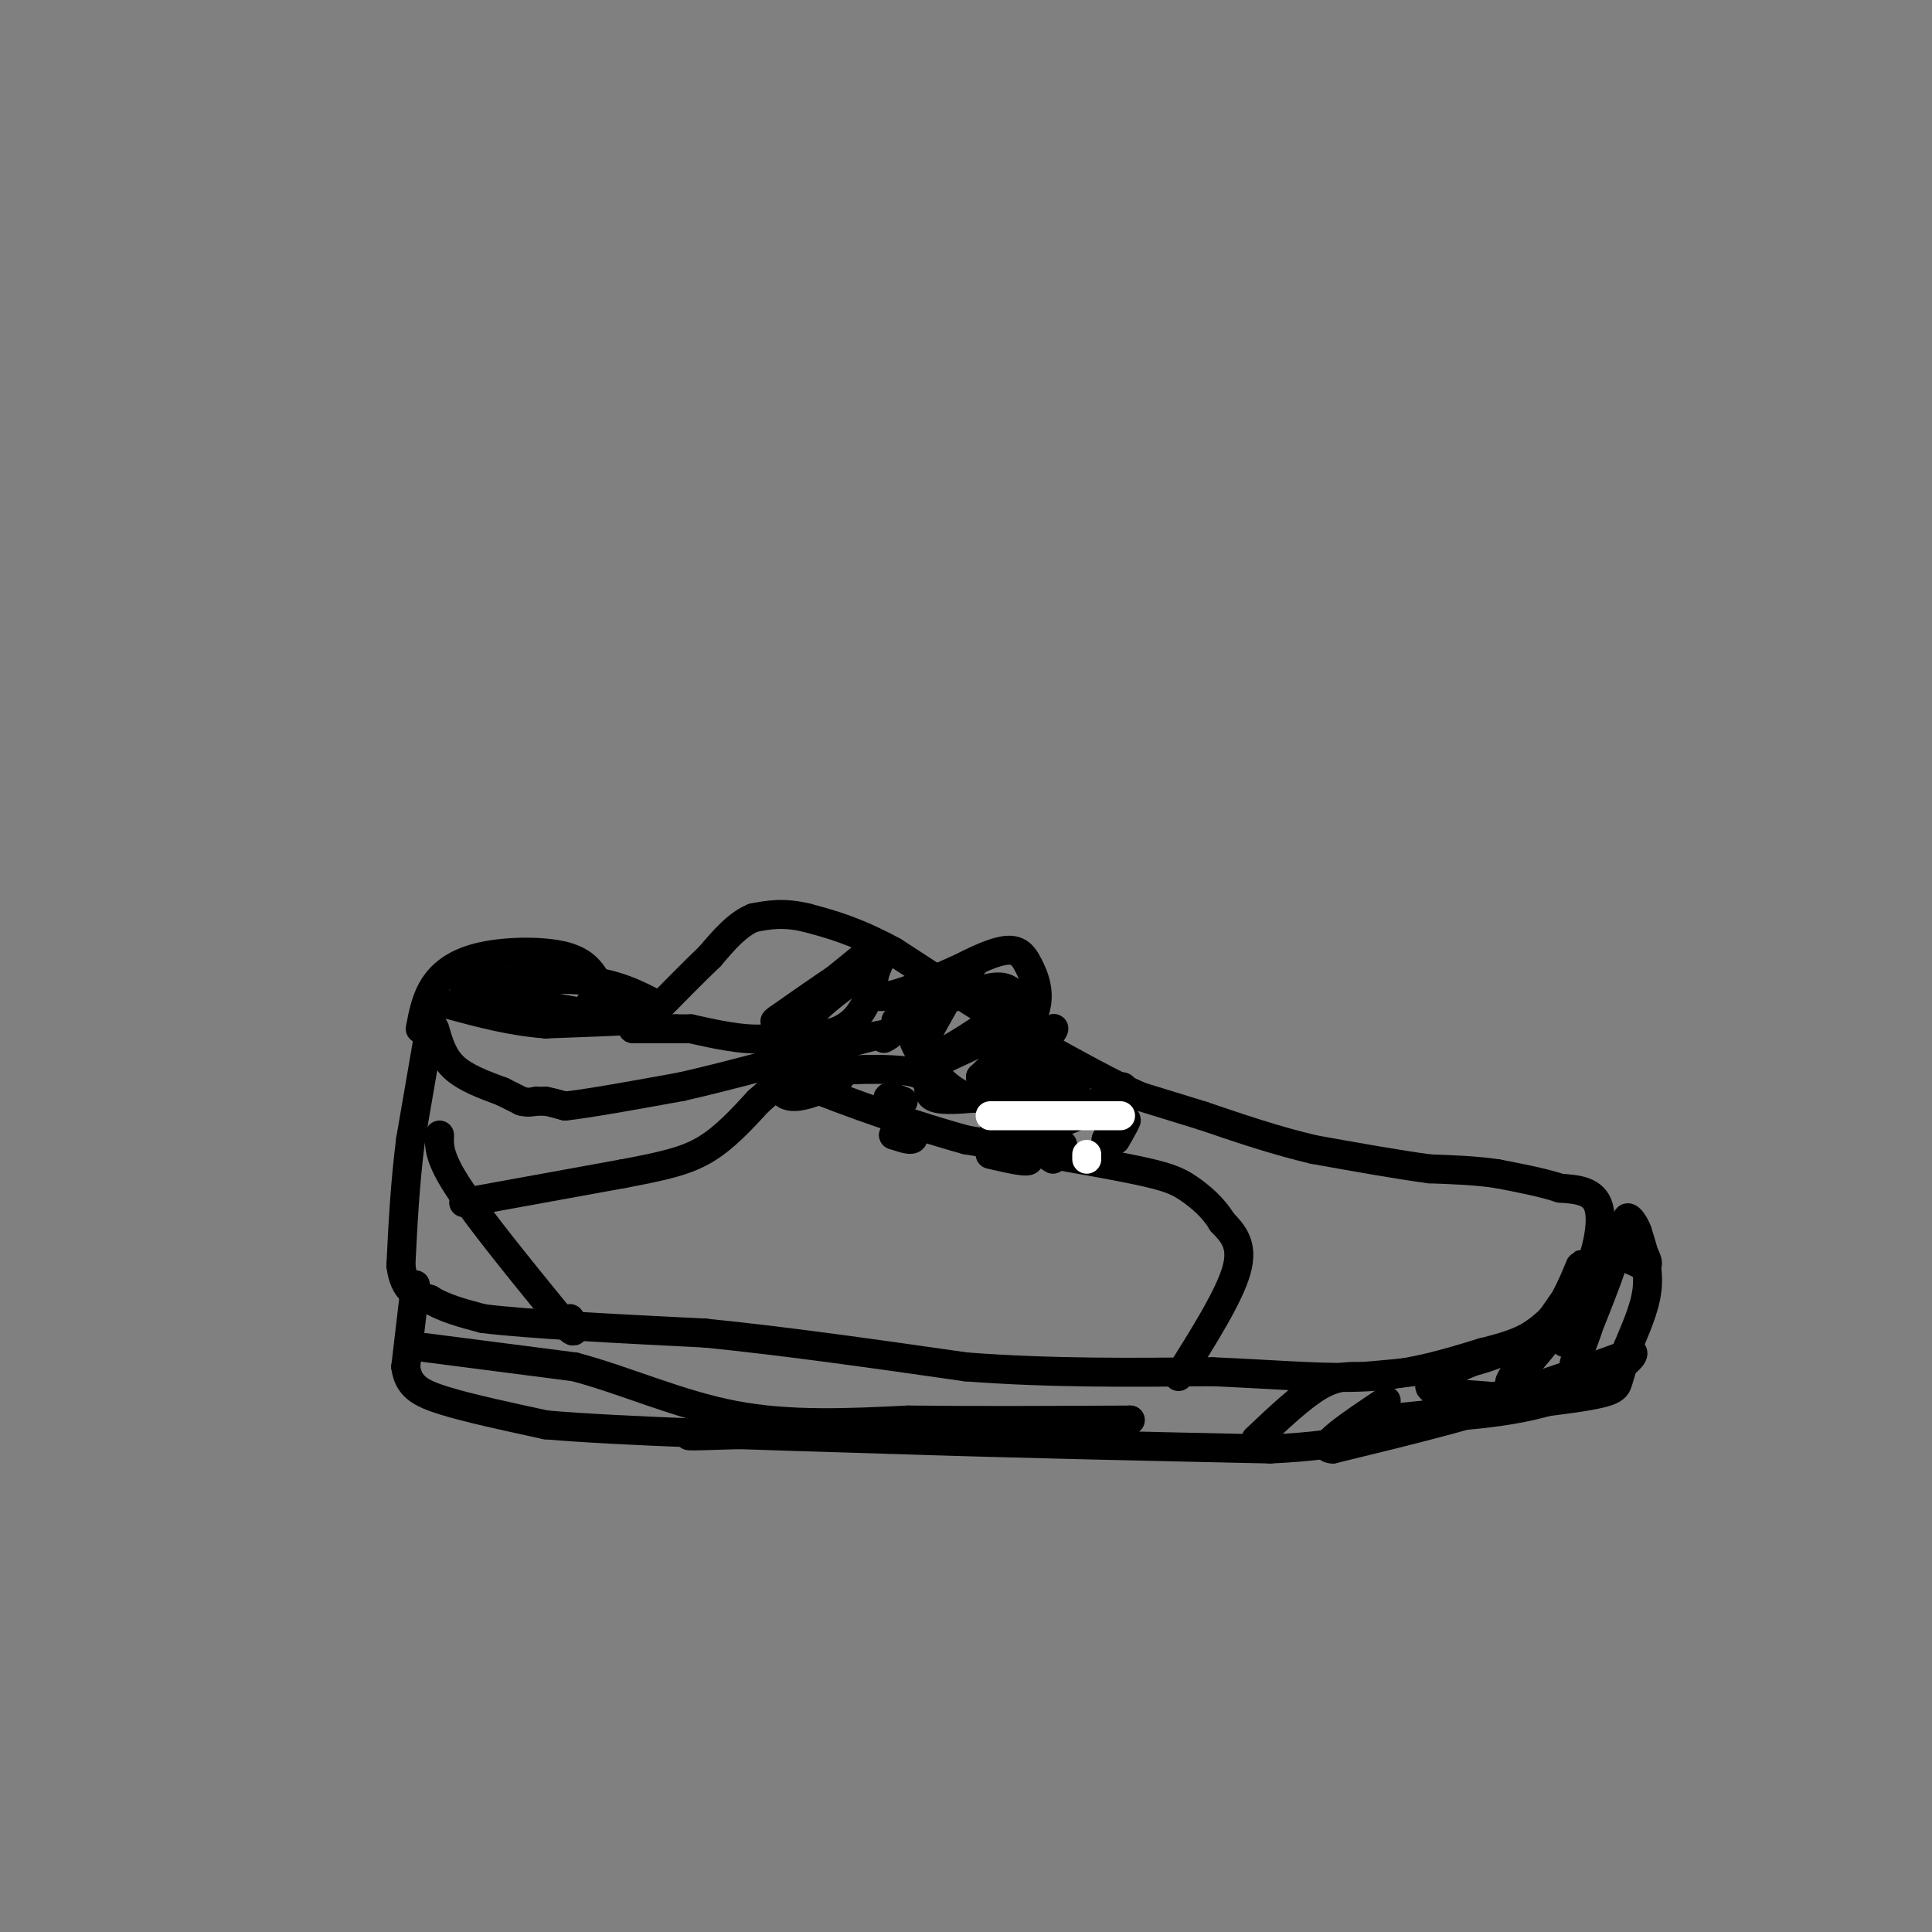 <svg viewBox='0 0 400 400' version='1.1' xmlns='http://www.w3.org/2000/svg' xmlns:xlink='http://www.w3.org/1999/xlink'><rect x="0" y="0" width="400" height="400" fill="#808080" stroke="none"/><g fill='none' stroke='rgb(0,0,0)' stroke-width='6' stroke-linecap='round' stroke-linejoin='round'><path d='M90,207c0.000,0.000 -5.000,29.000 -5,29'/><path d='M85,236c-1.167,9.167 -1.583,17.583 -2,26'/><path d='M83,262c0.667,5.500 3.333,6.250 6,7'/><path d='M89,269c2.833,1.833 6.917,2.917 11,4'/><path d='M100,273c9.500,1.167 27.750,2.083 46,3'/><path d='M146,276c16.667,1.667 35.333,4.333 54,7'/><path d='M200,283c17.500,1.333 34.250,1.167 51,1'/><path d='M251,284c14.244,0.600 24.356,1.600 33,1c8.644,-0.600 15.822,-2.800 23,-5'/><path d='M307,280c5.844,-1.444 8.956,-2.556 12,-5c3.044,-2.444 6.022,-6.222 9,-10'/><path d='M328,265c2.422,-4.711 3.978,-11.489 3,-15c-0.978,-3.511 -4.489,-3.756 -8,-4'/><path d='M323,246c-3.500,-1.167 -8.250,-2.083 -13,-3'/><path d='M310,243c-4.500,-0.667 -9.250,-0.833 -14,-1'/><path d='M296,242c-6.333,-0.833 -15.167,-2.417 -24,-4'/><path d='M272,238c-7.833,-1.833 -15.417,-4.417 -23,-7'/><path d='M249,231c-6.000,-1.833 -9.500,-2.917 -13,-4'/><path d='M236,227c-5.667,-2.500 -13.333,-6.750 -21,-11'/><path d='M215,216c-8.500,-5.000 -19.250,-12.000 -30,-19'/><path d='M185,197c-8.000,-4.333 -13.000,-5.667 -18,-7'/><path d='M167,190c-4.833,-1.167 -7.917,-0.583 -11,0'/><path d='M156,190c-3.333,1.333 -6.167,4.667 -9,8'/><path d='M147,198c-3.500,3.333 -7.750,7.667 -12,12'/><path d='M135,210c-2.000,2.167 -1.000,1.583 0,1'/><path d='M135,211c-3.667,0.333 -12.833,0.667 -22,1'/><path d='M113,212c-7.000,-0.500 -13.500,-2.250 -20,-4'/><path d='M90,213c0.833,2.917 1.667,5.833 4,8c2.333,2.167 6.167,3.583 10,5'/><path d='M104,226c2.333,1.167 3.167,1.583 4,2'/><path d='M108,228c1.167,0.333 2.083,0.167 3,0'/><path d='M111,228c0.833,0.000 1.417,0.000 2,0'/><path d='M113,228c1.000,0.167 2.500,0.583 4,1'/><path d='M117,229c4.667,-0.500 14.333,-2.250 24,-4'/><path d='M141,225c10.333,-2.333 24.167,-6.167 38,-10'/><path d='M179,215c7.000,-1.667 5.500,-0.833 4,0'/><path d='M131,213c0.000,0.000 9.000,0.000 9,0'/><path d='M140,213c2.000,0.000 2.500,0.000 3,0'/><path d='M143,213c3.578,0.756 11.022,2.644 16,2c4.978,-0.644 7.489,-3.822 10,-7'/><path d='M169,208c3.778,-3.089 8.222,-7.311 7,-7c-1.222,0.311 -8.111,5.156 -15,10'/><path d='M161,211c-1.833,1.333 1.083,-0.333 4,-2'/><path d='M165,209c3.167,-2.333 9.083,-7.167 15,-12'/><path d='M180,197c2.417,1.095 0.958,9.833 -3,14c-3.958,4.167 -10.417,3.762 -10,1c0.417,-2.762 7.708,-7.881 15,-13'/><path d='M182,199c-0.911,-0.022 -10.689,6.422 -12,7c-1.311,0.578 5.844,-4.711 13,-10'/><path d='M183,196c0.644,0.978 -4.244,8.422 -2,10c2.244,1.578 11.622,-2.711 21,-7'/><path d='M202,199c-0.822,1.933 -13.378,10.267 -16,12c-2.622,1.733 4.689,-3.133 12,-8'/><path d='M198,203c-0.881,3.048 -9.083,14.667 -7,16c2.083,1.333 14.452,-7.619 18,-10c3.548,-2.381 -1.726,1.810 -7,6'/><path d='M202,215c0.200,0.400 4.200,-1.600 6,-1c1.800,0.600 1.400,3.800 1,7'/><path d='M209,221c2.412,-1.072 7.943,-7.252 9,-8c1.057,-0.748 -2.360,3.938 -6,8c-3.640,4.062 -7.501,7.501 -12,6c-4.499,-1.501 -9.634,-7.943 -11,-12c-1.366,-4.057 1.038,-5.731 4,-7c2.962,-1.269 6.481,-2.135 10,-3'/><path d='M203,205c2.679,-0.726 4.375,-1.042 6,0c1.625,1.042 3.179,3.440 1,6c-2.179,2.560 -8.089,5.280 -14,8'/><path d='M196,206c-1.625,-0.557 -3.250,-1.113 -1,-3c2.250,-1.887 8.376,-5.104 12,-6c3.624,-0.896 4.745,0.528 6,3c1.255,2.472 2.644,5.992 1,10c-1.644,4.008 -6.322,8.504 -11,13'/><path d='M203,223c2.036,0.500 12.625,-4.750 14,-4c1.375,0.750 -6.464,7.500 -7,9c-0.536,1.500 6.232,-2.250 13,-6'/><path d='M223,222c1.500,0.500 -1.250,4.750 -4,9'/><path d='M86,266c0.000,0.000 -2.000,17.000 -2,17'/><path d='M84,283c0.533,3.978 2.867,5.422 8,7c5.133,1.578 13.067,3.289 21,5'/><path d='M113,295c15.333,1.333 43.167,2.167 71,3'/><path d='M184,298c25.000,0.833 52.000,1.417 79,2'/><path d='M263,300c18.500,-0.833 25.250,-3.917 32,-7'/><path d='M295,293c7.167,-1.667 9.083,-2.333 11,-3'/><path d='M306,290c3.833,-1.000 7.917,-2.000 12,-3'/><path d='M318,287c5.333,-1.667 12.667,-4.333 20,-7'/><path d='M338,280c0.978,0.956 -6.578,6.844 -17,10c-10.422,3.156 -23.711,3.578 -37,4'/><path d='M284,294c2.119,-0.131 25.917,-2.458 38,-4c12.083,-1.542 12.452,-2.298 13,-4c0.548,-1.702 1.274,-4.351 2,-7'/><path d='M337,279c1.289,-3.222 3.511,-7.778 4,-12c0.489,-4.222 -0.756,-8.111 -2,-12'/><path d='M339,255c-1.036,-2.786 -2.625,-3.750 -2,-2c0.625,1.750 3.464,6.214 4,8c0.536,1.786 -1.232,0.893 -3,0'/><path d='M338,261c-1.500,-1.000 -3.750,-3.500 -6,-6'/><path d='M260,298c4.667,-4.417 9.333,-8.833 13,-11c3.667,-2.167 6.333,-2.083 9,-2'/><path d='M282,285c6.333,-0.622 17.667,-1.178 26,-4c8.333,-2.822 13.667,-7.911 19,-13'/><path d='M327,268c-0.644,2.733 -11.756,16.067 -14,18c-2.244,1.933 4.378,-7.533 11,-17'/><path d='M324,269c2.679,-5.083 3.875,-9.292 3,-6c-0.875,3.292 -3.821,14.083 -3,15c0.821,0.917 5.411,-8.042 10,-17'/><path d='M334,261c-0.619,2.905 -7.167,18.667 -8,21c-0.833,2.333 4.048,-8.762 4,-12c-0.048,-3.238 -5.024,1.381 -10,6'/><path d='M320,276c-8.286,3.357 -24.000,8.750 -24,11c0.000,2.250 15.714,1.357 15,3c-0.714,1.643 -17.857,5.821 -35,10'/><path d='M276,300c-4.000,0.000 3.500,-5.000 11,-10'/><path d='M244,285c5.250,-8.333 10.500,-16.667 12,-22c1.500,-5.333 -0.750,-7.667 -3,-10'/><path d='M253,253c-1.738,-2.964 -4.583,-5.375 -7,-7c-2.417,-1.625 -4.405,-2.464 -12,-4c-7.595,-1.536 -20.798,-3.768 -34,-6'/><path d='M200,236c-13.733,-3.778 -31.067,-10.222 -37,-13c-5.933,-2.778 -0.467,-1.889 5,-1'/><path d='M168,222c5.429,-0.452 16.500,-1.083 21,0c4.500,1.083 2.429,3.881 4,5c1.571,1.119 6.786,0.560 12,0'/><path d='M205,227c4.019,-1.598 8.067,-5.593 10,-4c1.933,1.593 1.751,8.775 5,9c3.249,0.225 9.928,-6.507 12,-7c2.072,-0.493 -0.464,5.254 -3,11'/><path d='M229,236c0.511,0.644 3.289,-3.244 4,-4c0.711,-0.756 -0.644,1.622 -2,4'/><path d='M91,235c-0.083,2.333 -0.167,4.667 4,11c4.167,6.333 12.583,16.667 21,27'/><path d='M116,273c3.833,4.500 2.917,2.250 2,0'/><path d='M96,249c0.000,0.000 33.000,-6.000 33,-6'/><path d='M129,243c8.422,-1.600 12.978,-2.600 17,-5c4.022,-2.400 7.511,-6.200 11,-10'/><path d='M157,228c3.167,-2.833 5.583,-4.917 8,-7'/><path d='M87,213c0.601,-3.161 1.202,-6.321 3,-9c1.798,-2.679 4.792,-4.875 10,-6c5.208,-1.125 12.631,-1.179 17,0c4.369,1.179 5.685,3.589 7,6'/><path d='M124,204c1.333,1.333 1.167,1.667 1,2'/><path d='M96,204c9.167,-0.833 18.333,-1.667 25,-1c6.667,0.667 10.833,2.833 15,5'/><path d='M136,208c0.167,0.833 -6.917,0.417 -14,0'/><path d='M100,206c0.000,0.000 34.000,6.000 34,6'/><path d='M88,279c0.000,0.000 31.000,4.000 31,4'/><path d='M119,283c10.556,2.800 21.444,7.800 33,10c11.556,2.200 23.778,1.600 36,1'/><path d='M188,294c13.667,0.167 29.833,0.083 46,0'/><path d='M234,294c-5.667,0.500 -42.833,1.750 -80,3'/><path d='M154,297c-14.833,0.500 -11.917,0.250 -9,0'/><path d='M161,225c2.571,-1.780 5.143,-3.560 8,-4c2.857,-0.440 6.000,0.458 5,2c-1.000,1.542 -6.143,3.726 -9,4c-2.857,0.274 -3.429,-1.363 -4,-3'/><path d='M161,224c-0.667,-0.500 -0.333,-0.250 0,0'/><path d='M187,228c-1.911,-0.778 -3.822,-1.556 -3,0c0.822,1.556 4.378,5.444 5,7c0.622,1.556 -1.689,0.778 -4,0'/><path d='M185,235c-0.333,0.000 0.833,0.000 2,0'/><path d='M210,235c-2.644,-0.578 -5.289,-1.156 -4,0c1.289,1.156 6.511,4.044 7,5c0.489,0.956 -3.756,-0.022 -8,-1'/><path d='M218,240c-2.667,-1.750 -5.333,-3.500 -5,-4c0.333,-0.500 3.667,0.250 7,1'/></g>
<g fill='none' stroke='rgb(255,255,255)' stroke-width='6' stroke-linecap='round' stroke-linejoin='round'><path d='M225,240c0.000,0.000 0.000,-1.000 0,-1'/><path d='M232,231c0.000,0.000 -27.000,0.000 -27,0'/></g>
</svg>